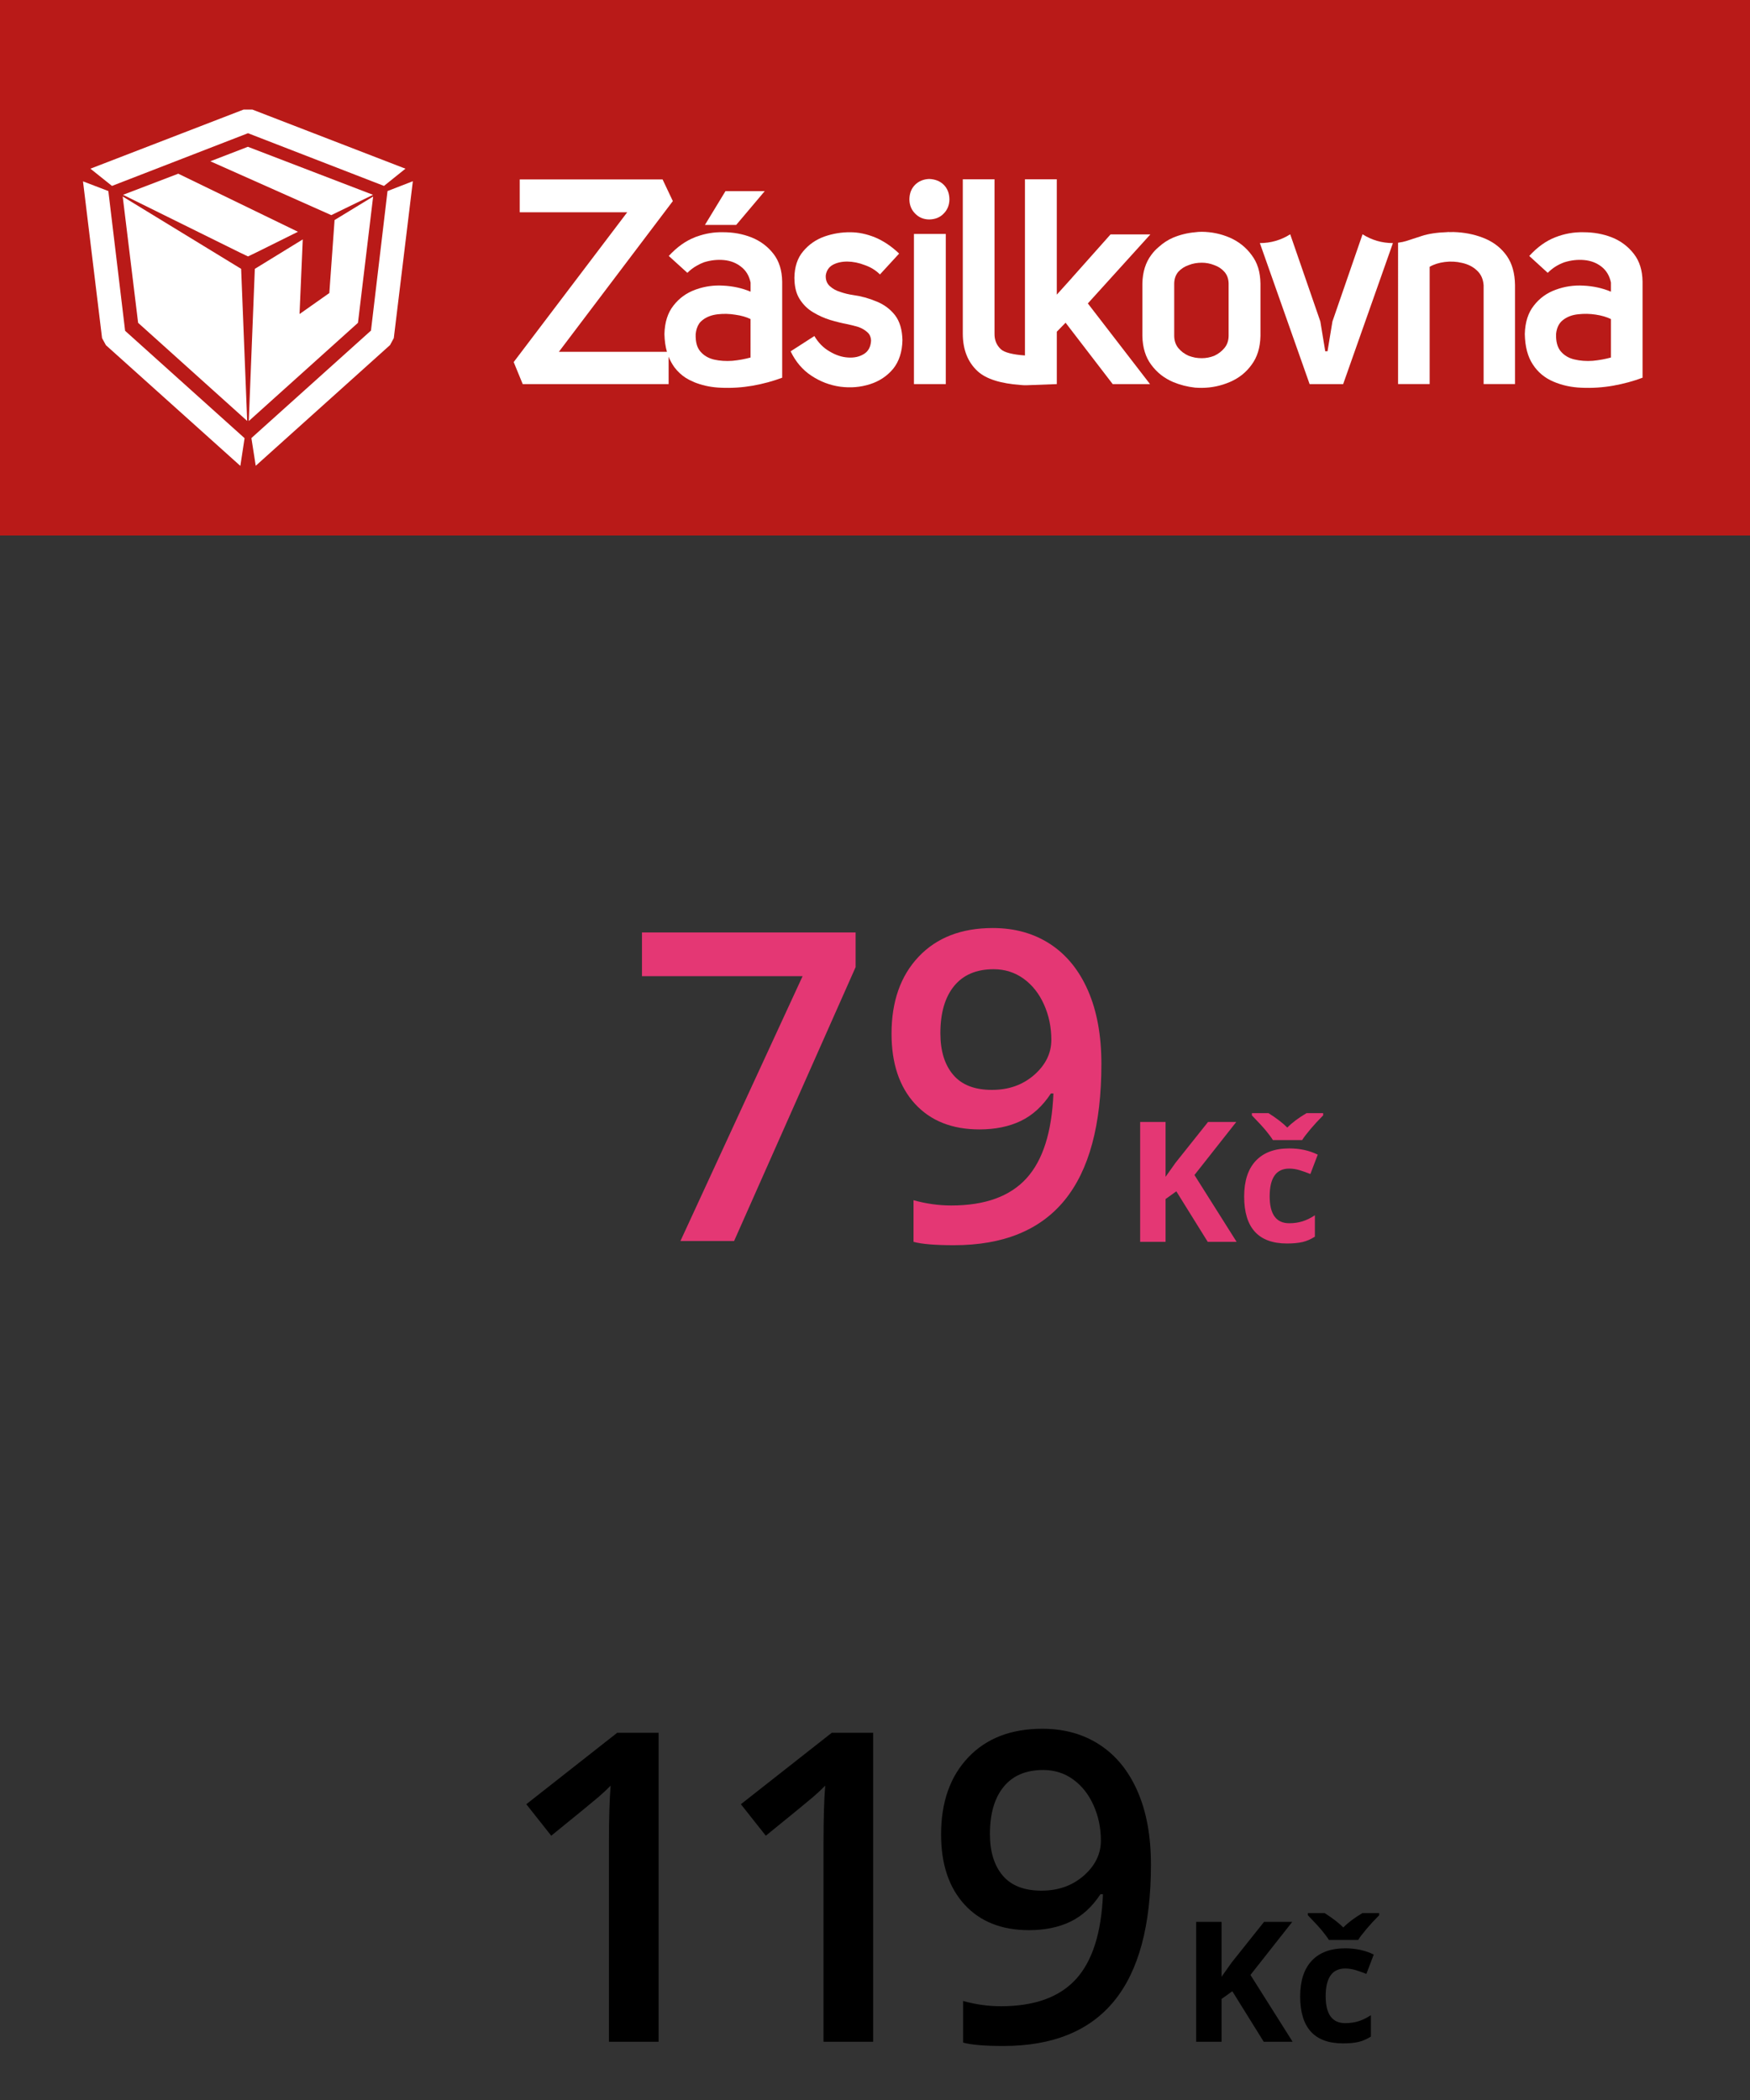 <?xml version="1.0" encoding="utf-8"?>
<!-- Generator: Adobe Illustrator 16.0.0, SVG Export Plug-In . SVG Version: 6.00 Build 0)  -->
<!DOCTYPE svg PUBLIC "-//W3C//DTD SVG 1.1//EN" "http://www.w3.org/Graphics/SVG/1.1/DTD/svg11.dtd">
<svg version="1.1" id="Vrstva_1" xmlns="http://www.w3.org/2000/svg" xmlns:xlink="http://www.w3.org/1999/xlink" x="0px" y="0px"
	 width="125px" height="150px" viewBox="0 0 125 150" enable-background="new 0 0 125 150" xml:space="preserve">
<rect x="0" y="0" width="125" height="150" fill="#333333" stroke="none"/>
<rect fill="#B91A18" width="125" height="38.25"/>
<path fill="#FFFFFF" d="M18.308,18.031l-0.594,0.285l-0.596-0.285l-8.329-4.116l3.944-1.508l8.549,4.148L18.308,18.031z
	 M26.645,13.916l-2.982,1.451l-8.639-3.847l2.682-1.035L26.645,13.916z"/>
<path fill="#FFFFFF" d="M18.031,7.828l10.929,4.221l-1.532,1.231l-9.714-3.765L7.999,13.28l-1.541-1.231l10.937-4.221H18.031z
	 M27.68,13.646l1.809-0.701l-1.361,11.206l-0.269,0.497l-9.593,8.622l-0.309-1.98l8.541-7.677L27.68,13.646z M7.566,24.657
	L7.29,24.151L5.929,12.954l1.81,0.693l1.198,9.983l8.533,7.669l-0.302,1.98L7.566,24.657z"/>
<path fill="#FFFFFF" d="M23.898,15.717l2.755-1.679l-1.084,9.021l-7.799,7.017l0.432-10.872l3.423-2.103l-0.229,5.33l2.127-1.499
	L23.898,15.717z"/>
<path fill="#FFFFFF" d="M17.224,19.204l0.432,10.864l-7.791-7.009l-1.1-9.021L17.224,19.204z"/>
<path fill="#FFFFFF" d="M106.136,17.069c0.625,0.277,1.125,0.685,1.5,1.222c0.375,0.538,0.567,1.228,0.579,2.07v7.074h-2.242v-7.058
	c-0.032-0.445-0.192-0.798-0.48-1.059c-0.282-0.267-0.636-0.446-1.06-0.539c-0.407-0.098-0.821-0.119-1.238-0.065
	c-0.419,0.055-0.777,0.168-1.076,0.343v8.377h-2.257V17.338c0.232-0.033,0.429-0.074,0.586-0.123
	c0.239-0.076,0.606-0.195,1.101-0.359c0.472-0.157,1.086-0.25,1.842-0.277c0.049-0.01,0.098-0.01,0.146,0
	c0.185-0.01,0.375-0.008,0.57,0.008C104.84,16.638,105.517,16.798,106.136,17.069L106.136,17.069z"/>
<path fill="#FFFFFF" d="M99.494,17.363L95.94,27.436h-2.396l-3.554-10.073c0.783,0,1.505-0.209,2.168-0.628l2.152,6.227l0.35,2.127
	h0.163l0.351-2.127l2.151-6.227C97.988,17.153,98.712,17.363,99.494,17.363L99.494,17.363z"/>
<path fill="#FFFFFF" d="M62.609,21.535c0.531,0.212,0.969,0.535,1.313,0.97c0.342,0.44,0.521,1.038,0.537,1.792
	c-0.016,0.832-0.236,1.513-0.66,2.045c-0.436,0.521-0.986,0.888-1.654,1.1c-0.674,0.217-1.383,0.277-2.127,0.18
	c-0.744-0.104-1.434-0.367-2.07-0.791c-0.625-0.413-1.117-0.991-1.475-1.736l1.696-1.092c0.282,0.479,0.641,0.842,1.075,1.092
	c0.44,0.267,0.88,0.414,1.32,0.441c0.446,0.032,0.829-0.052,1.149-0.253c0.31-0.19,0.478-0.505,0.505-0.945
	c-0.011-0.267-0.101-0.47-0.269-0.611c-0.174-0.157-0.388-0.283-0.644-0.375c-0.261-0.076-0.519-0.141-0.774-0.195
	c-0.38-0.071-0.791-0.171-1.231-0.302c-0.423-0.13-0.833-0.315-1.23-0.554c-0.391-0.234-0.712-0.552-0.962-0.954
	c-0.212-0.342-0.332-0.769-0.358-1.279c0-0.011,0-0.024,0-0.041c-0.005-0.054-0.008-0.114-0.008-0.179
	c0.011-0.788,0.22-1.421,0.627-1.898c0.402-0.483,0.905-0.834,1.508-1.052c0.608-0.212,1.225-0.315,1.85-0.31
	c0.581,0,1.173,0.123,1.776,0.367c0.608,0.255,1.182,0.641,1.72,1.157l-1.369,1.491c-0.299-0.298-0.66-0.521-1.084-0.668
	c-0.418-0.163-0.834-0.247-1.247-0.253c-0.407,0-0.755,0.079-1.043,0.237c-0.283,0.163-0.448,0.413-0.497,0.75
	c-0.017,0.31,0.073,0.56,0.269,0.75c0.207,0.195,0.461,0.339,0.766,0.432c0.299,0.104,0.6,0.177,0.904,0.22
	C61.509,21.152,62.071,21.307,62.609,21.535L62.609,21.535z"/>
<path fill="#FFFFFF" d="M67.409,13.198c0.267,0.267,0.401,0.614,0.407,1.043c-0.006,0.408-0.141,0.745-0.407,1.011
	c-0.261,0.277-0.608,0.418-1.043,0.424c-0.401-0.005-0.736-0.146-1.003-0.424c-0.266-0.266-0.401-0.603-0.406-1.011
	c0.005-0.429,0.141-0.777,0.406-1.043c0.267-0.26,0.602-0.399,1.003-0.415C66.801,12.799,67.148,12.938,67.409,13.198L67.409,13.198
	z"/>
<path fill="#FFFFFF" d="M73.211,25.39c0-0.033,0-12.583,0-12.583h2.274v8.239l1.059-1.174l0.018-0.024l2.763-3.105h2.844
	l-4.466,4.931l4.441,5.762h-2.665l-3.366-4.385l-0.627,0.644v3.741l-2.185,0.082c-0.057,0-0.064,0-0.122,0
	c-0.064,0-0.138-0.008-0.138-0.008L72.919,27.5c-1.451-0.103-2.479-0.429-3.081-0.978c-0.706-0.646-1.063-1.541-1.067-2.682V12.807
	h2.266v11.034c-0.006,0.445,0.144,0.813,0.448,1.1C71.729,25.178,72.363,25.333,73.211,25.39z"/>
<path fill="#FFFFFF" d="M67.557,27.436h-2.275V16.711h2.275V27.436z"/>
<path fill="#FFFFFF" d="M52.585,16.067h-2.233l1.467-2.413h2.804L52.585,16.067z"/>
<path fill="#FFFFFF" d="M117.325,20.117v6.862c-0.646,0.245-1.348,0.435-2.103,0.571c-0.749,0.13-1.497,0.179-2.242,0.146
	c-0.738-0.027-1.414-0.174-2.028-0.44c-0.614-0.261-1.101-0.666-1.459-1.215c-0.369-0.554-0.562-1.282-0.579-2.184
	c0.022-0.836,0.237-1.513,0.646-2.029c0.406-0.527,0.928-0.905,1.564-1.133c0.629-0.233,1.29-0.332,1.98-0.293
	c0.699,0.033,1.354,0.177,1.963,0.432v-0.652c-0.103-0.489-0.331-0.869-0.684-1.141c-0.343-0.266-0.75-0.421-1.223-0.465
	c-0.468-0.043-0.938,0.009-1.41,0.155c-0.462,0.163-0.861,0.415-1.198,0.758l-1.32-1.206c0.582-0.636,1.203-1.082,1.866-1.337
	c0.652-0.255,1.323-0.375,2.014-0.358c0.717,0,1.391,0.123,2.021,0.367c0.636,0.255,1.16,0.649,1.573,1.182
	C117.108,18.653,117.314,19.313,117.325,20.117z M115.067,22.791c-0.299-0.147-0.659-0.253-1.083-0.318
	c-0.425-0.065-0.845-0.073-1.264-0.024c-0.424,0.043-0.782,0.179-1.075,0.407c-0.289,0.223-0.454,0.557-0.497,1.002
	c-0.017,0.538,0.095,0.951,0.334,1.238c0.25,0.294,0.575,0.487,0.978,0.579c0.407,0.098,0.842,0.131,1.304,0.098
	c0.456-0.043,0.891-0.122,1.304-0.236V22.791z"/>
<path fill="#FFFFFF" d="M90.033,20.256v3.74c-0.018,0.832-0.229,1.519-0.637,2.063c-0.396,0.548-0.915,0.959-1.556,1.23
	c-0.637,0.272-1.302,0.411-1.998,0.416c-0.162,0-0.323-0.005-0.48-0.017c-0.544-0.06-1.065-0.192-1.564-0.399
	c-0.315-0.136-0.604-0.304-0.863-0.505c-0.262-0.207-0.495-0.448-0.701-0.725c-0.407-0.543-0.619-1.231-0.636-2.063v-3.74
	c0.017-0.821,0.229-1.502,0.636-2.046c0.162-0.222,0.348-0.418,0.554-0.586c0.299-0.271,0.636-0.489,1.011-0.652
	c0.499-0.207,1.021-0.334,1.564-0.383c0.157-0.022,0.318-0.032,0.48-0.032c0.696,0.005,1.361,0.144,1.998,0.416
	c0.641,0.283,1.159,0.695,1.556,1.238c0.212,0.277,0.37,0.584,0.473,0.921C89.972,19.474,90.026,19.848,90.033,20.256L90.033,20.256
	z M87.759,20.256c-0.006-0.337-0.105-0.617-0.302-0.84c-0.19-0.217-0.432-0.377-0.726-0.48c-0.287-0.114-0.584-0.171-0.889-0.171
	c-0.162,0-0.323,0.014-0.48,0.041c-0.157,0.027-0.31,0.07-0.456,0.13c-0.299,0.103-0.546,0.264-0.742,0.48
	c-0.189,0.223-0.287,0.503-0.292,0.84v3.74c0.005,0.343,0.103,0.631,0.292,0.864c0.196,0.239,0.443,0.424,0.742,0.554
	c0.146,0.054,0.299,0.098,0.456,0.13c0.157,0.027,0.318,0.041,0.48,0.041c0.305,0,0.602-0.057,0.889-0.171
	c0.294-0.136,0.535-0.32,0.726-0.554c0.196-0.233,0.296-0.521,0.302-0.864V20.256z"/>
<path fill="#FFFFFF" d="M55.87,20.117v6.862c-0.647,0.245-1.348,0.435-2.103,0.571c-0.755,0.13-1.505,0.179-2.25,0.146
	c-0.625-0.022-1.206-0.13-1.744-0.326c-0.098-0.033-0.19-0.071-0.277-0.114c-0.359-0.147-0.671-0.345-0.938-0.595
	c-0.141-0.13-0.269-0.271-0.383-0.423c-0.168-0.234-0.307-0.486-0.416-0.758v1.956H37.337l-0.645-1.573l8.109-10.7h-7.677v-2.347
	h10.203l0.733,1.548L39.92,25.129h7.718c-0.108-0.375-0.168-0.799-0.179-1.271c0.022-0.836,0.236-1.513,0.644-2.029
	c0.408-0.527,0.926-0.905,1.557-1.133c0.038-0.011,0.076-0.024,0.114-0.041c0.603-0.207,1.228-0.291,1.875-0.253
	c0.701,0.033,1.355,0.177,1.964,0.432v-0.652c-0.103-0.489-0.332-0.866-0.685-1.133c-0.342-0.271-0.75-0.429-1.223-0.473
	c-0.467-0.043-0.937,0.009-1.41,0.155c-0.179,0.065-0.353,0.146-0.521,0.245c-0.245,0.136-0.47,0.307-0.676,0.513l-1.329-1.206
	c0.587-0.636,1.211-1.082,1.875-1.337c0.038-0.021,0.082-0.038,0.13-0.049c0.614-0.222,1.241-0.326,1.883-0.31
	c0.717,0,1.388,0.123,2.013,0.367c0.641,0.255,1.168,0.649,1.581,1.182C55.652,18.653,55.858,19.313,55.87,20.117L55.87,20.117z
	 M53.612,22.791c-0.299-0.147-0.66-0.25-1.084-0.31c-0.423-0.07-0.845-0.081-1.263-0.032c-0.429,0.049-0.788,0.185-1.076,0.407
	c-0.196,0.146-0.334,0.348-0.416,0.603c-0.038,0.114-0.065,0.247-0.082,0.399c-0.01,0.293,0.017,0.552,0.082,0.774
	c0.054,0.18,0.139,0.337,0.252,0.473c0.245,0.288,0.571,0.481,0.978,0.579c0.407,0.092,0.842,0.122,1.304,0.089
	c0.457-0.043,0.892-0.122,1.304-0.236V22.791z"/>
<g>
	<path fill="#E43774" d="M48.603,88.642l8.725-18.914H45.855v-3.125h15.261v2.476l-8.68,19.563H48.603z"/>
	<path fill="#E43774" d="M78.671,75.993c0,4.347-0.876,7.592-2.627,9.736s-4.388,3.215-7.909,3.215c-1.339,0-2.3-0.08-2.883-0.241
		v-2.974c0.896,0.252,1.796,0.377,2.702,0.377c2.395,0,4.181-0.644,5.358-1.932c1.177-1.288,1.821-3.311,1.932-6.068h-0.181
		c-0.594,0.906-1.312,1.561-2.151,1.963s-1.824,0.604-2.951,0.604c-1.952,0-3.486-0.609-4.604-1.826
		c-1.117-1.218-1.676-2.888-1.676-5.012c0-2.304,0.646-4.138,1.939-5.502c1.293-1.363,3.057-2.045,5.291-2.045
		c1.57,0,2.938,0.383,4.105,1.147c1.168,0.765,2.068,1.874,2.702,3.328S78.671,73.96,78.671,75.993z M70.973,69.23
		c-1.228,0-2.169,0.4-2.823,1.2c-0.653,0.8-0.98,1.924-0.98,3.374c0,1.258,0.304,2.247,0.913,2.966c0.608,0.72,1.532,1.08,2.77,1.08
		c1.197,0,2.204-0.357,3.02-1.072c0.814-0.715,1.223-1.549,1.223-2.506c0-0.896-0.174-1.733-0.521-2.513
		c-0.347-0.78-0.832-1.396-1.456-1.849C72.492,69.457,71.777,69.23,70.973,69.23z"/>
</g>
<g>
	<path fill="#E43774" d="M88.33,88.704h-2.063l-2.244-3.609l-0.768,0.551v3.059h-1.816v-8.566h1.816v3.92l0.715-1.008l2.32-2.912
		h2.016l-2.988,3.791L88.33,88.704z"/>
	<path fill="#E43774" d="M91.928,88.821c-2.039,0-3.059-1.119-3.059-3.357c0-1.113,0.277-1.964,0.832-2.552s1.35-0.882,2.385-0.882
		c0.758,0,1.438,0.148,2.039,0.445l-0.527,1.383c-0.281-0.113-0.543-0.206-0.785-0.278s-0.484-0.108-0.727-0.108
		c-0.93,0-1.395,0.66-1.395,1.98c0,1.281,0.465,1.922,1.395,1.922c0.344,0,0.662-0.046,0.955-0.138s0.586-0.235,0.879-0.431v1.529
		c-0.289,0.184-0.581,0.311-0.876,0.381S92.377,88.821,91.928,88.821z M94.512,79.511v0.158c-0.328,0.328-0.63,0.655-0.905,0.981
		s-0.474,0.587-0.595,0.782H90.92c-0.113-0.184-0.275-0.403-0.486-0.659s-0.549-0.624-1.014-1.104v-0.158h1.189
		c0.574,0.363,1.021,0.707,1.342,1.031c0.328-0.34,0.785-0.684,1.371-1.031H94.512z"/>
</g>
<g>
	<path d="M47.043,145.84h-3.547v-14.249c0-1.7,0.04-3.05,0.121-4.046c-0.232,0.242-0.517,0.509-0.853,0.801
		c-0.338,0.291-1.467,1.217-3.39,2.777l-1.781-2.25l6.491-5.102h2.958V145.84z"/>
	<path d="M62.37,145.84h-3.547v-14.249c0-1.7,0.04-3.05,0.121-4.046c-0.232,0.242-0.517,0.509-0.854,0.801
		c-0.337,0.291-1.467,1.217-3.389,2.777l-1.781-2.25l6.491-5.102h2.958V145.84z"/>
	<path d="M82.21,133.191c0,4.347-0.876,7.592-2.627,9.735s-4.388,3.215-7.909,3.215c-1.339,0-2.3-0.08-2.883-0.241v-2.974
		c0.896,0.252,1.796,0.377,2.702,0.377c2.395,0,4.181-0.644,5.358-1.932c1.177-1.288,1.821-3.312,1.932-6.068h-0.181
		c-0.594,0.905-1.312,1.56-2.151,1.962c-0.84,0.403-1.824,0.604-2.951,0.604c-1.952,0-3.486-0.608-4.604-1.827
		c-1.117-1.217-1.676-2.887-1.676-5.011c0-2.304,0.646-4.138,1.939-5.502c1.293-1.363,3.057-2.046,5.291-2.046
		c1.57,0,2.938,0.383,4.105,1.148c1.168,0.764,2.068,1.873,2.702,3.328C81.893,129.414,82.21,131.158,82.21,133.191z
		 M74.512,126.428c-1.228,0-2.169,0.4-2.823,1.201c-0.653,0.799-0.98,1.924-0.98,3.373c0,1.258,0.304,2.246,0.913,2.967
		c0.608,0.719,1.532,1.078,2.77,1.078c1.197,0,2.204-0.356,3.02-1.071c0.814-0.714,1.223-1.55,1.223-2.506
		c0-0.896-0.174-1.733-0.521-2.513c-0.347-0.78-0.832-1.396-1.456-1.85S75.316,126.428,74.512,126.428z"/>
</g>
<g>
	<path d="M92.33,145.84h-2.063l-2.244-3.609l-0.768,0.551v3.059h-1.816v-8.566h1.816v3.92l0.715-1.008l2.32-2.912h2.016
		l-2.988,3.791L92.33,145.84z"/>
	<path d="M95.928,145.957c-2.039,0-3.059-1.119-3.059-3.357c0-1.113,0.277-1.964,0.832-2.552s1.35-0.882,2.385-0.882
		c0.758,0,1.438,0.148,2.039,0.445l-0.527,1.383c-0.281-0.113-0.543-0.206-0.785-0.278s-0.484-0.108-0.727-0.108
		c-0.93,0-1.395,0.66-1.395,1.98c0,1.281,0.465,1.922,1.395,1.922c0.344,0,0.662-0.046,0.955-0.138s0.586-0.235,0.879-0.431v1.529
		c-0.289,0.184-0.581,0.311-0.876,0.381S96.377,145.957,95.928,145.957z M98.512,136.646v0.158c-0.328,0.328-0.63,0.655-0.905,0.981
		s-0.474,0.587-0.595,0.782H94.92c-0.113-0.184-0.275-0.403-0.486-0.659s-0.549-0.624-1.014-1.104v-0.158h1.189
		c0.574,0.363,1.021,0.707,1.342,1.031c0.328-0.34,0.785-0.684,1.371-1.031H98.512z"/>
</g>
</svg>
